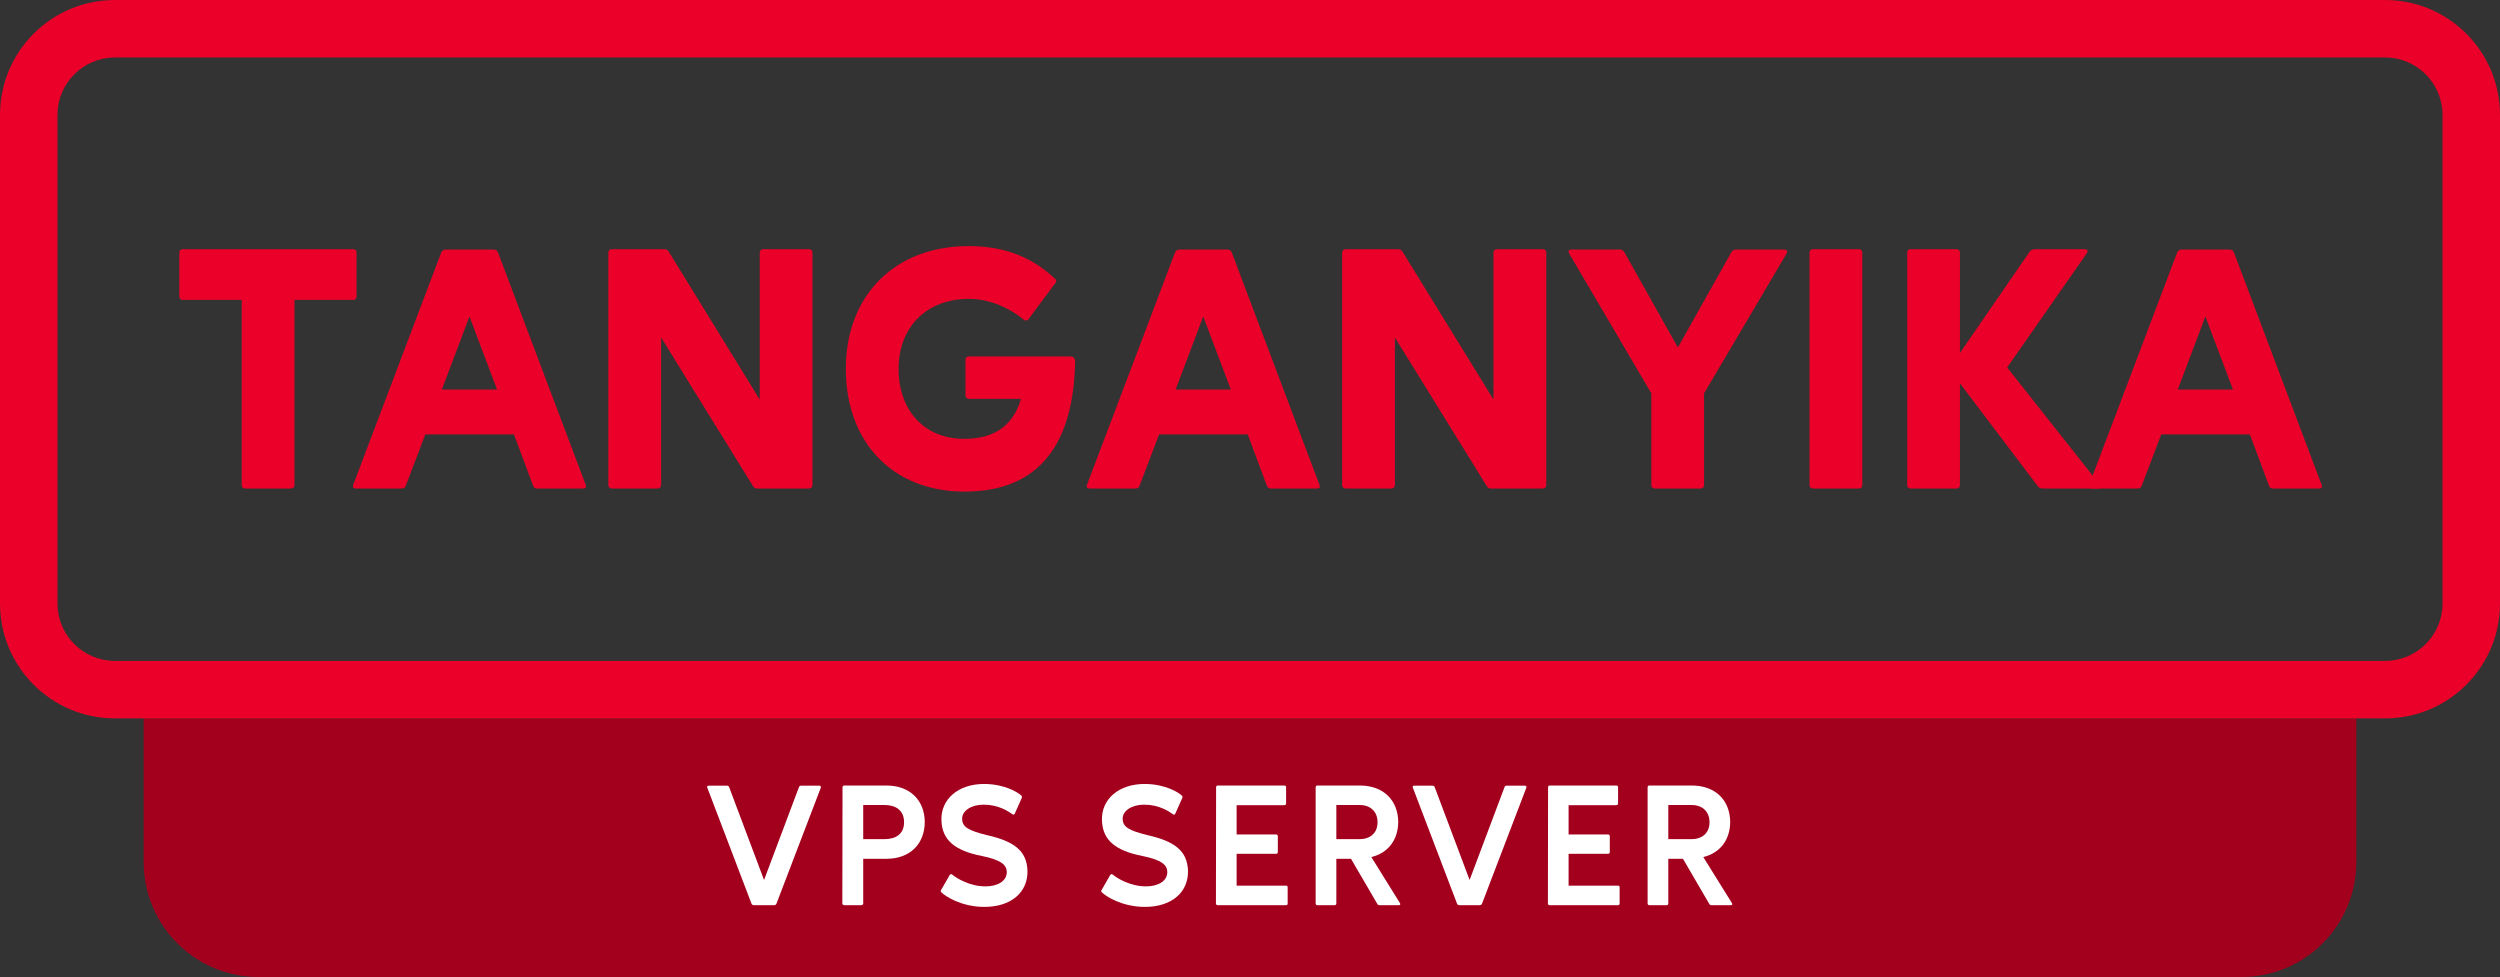 <svg xmlns="http://www.w3.org/2000/svg" width="174" height="68" viewBox="0 0 174 68" fill="none"><rect x="0" y="0" width="174" height="68" fill="#333333" stroke="none"/><path d="M10 50H164V60C164 64.418 160.418 68 156 68H18C13.582 68 10 64.418 10 60V50Z" fill="#A3001E"></path><path d="M114.794 63C114.722 63 114.674 62.952 114.674 62.88V54.792C114.674 54.72 114.722 54.672 114.782 54.672H117.746C119.414 54.672 120.41 55.716 120.422 57.216C120.41 58.452 119.726 59.364 118.55 59.652L120.542 62.856C120.59 62.952 120.566 63 120.458 63H119.102C119.054 63 119.006 62.976 118.982 62.94L117.134 59.772H116.114V62.88C116.114 62.952 116.066 63 115.994 63H114.794ZM116.114 58.404H117.77C118.37 58.404 118.982 58.056 118.982 57.228C118.982 56.4 118.382 56.028 117.77 56.028H116.114V58.404Z" fill="white"></path><path d="M107.854 63C107.782 63 107.734 62.952 107.734 62.88L107.746 54.792C107.746 54.72 107.794 54.672 107.854 54.672H112.498C112.57 54.672 112.618 54.72 112.618 54.792V55.92C112.618 55.992 112.57 56.04 112.498 56.04H109.174V58.08H111.922C111.994 58.08 112.042 58.128 112.042 58.2V59.304C112.042 59.376 111.994 59.424 111.934 59.424H109.174V61.644H112.618C112.678 61.632 112.726 61.68 112.726 61.752V62.892C112.726 62.952 112.69 63 112.618 63H107.854Z" fill="white"></path><path d="M98.337 54.828C98.301 54.732 98.337 54.684 98.433 54.684H99.717C99.765 54.684 99.825 54.72 99.849 54.768L102.285 61.248L104.721 54.768C104.733 54.72 104.793 54.684 104.853 54.684H106.125C106.221 54.684 106.257 54.732 106.233 54.828L103.149 62.892C103.125 62.964 103.053 63 102.993 63H101.577C101.505 63 101.433 62.964 101.409 62.892L98.337 54.828Z" fill="white"></path><path d="M91.689 63C91.617 63 91.569 62.952 91.569 62.88V54.792C91.569 54.72 91.617 54.672 91.677 54.672H94.641C96.309 54.672 97.305 55.716 97.317 57.216C97.305 58.452 96.621 59.364 95.445 59.652L97.437 62.856C97.485 62.952 97.461 63 97.353 63H95.997C95.949 63 95.901 62.976 95.877 62.94L94.029 59.772H93.009V62.88C93.009 62.952 92.961 63 92.889 63H91.689ZM93.009 58.404H94.665C95.265 58.404 95.877 58.056 95.877 57.228C95.877 56.4 95.277 56.028 94.665 56.028H93.009V58.404Z" fill="white"></path><path d="M84.749 63C84.677 63 84.629 62.952 84.629 62.88L84.641 54.792C84.641 54.72 84.689 54.672 84.749 54.672H89.393C89.465 54.672 89.513 54.72 89.513 54.792V55.92C89.513 55.992 89.465 56.04 89.393 56.04H86.069V58.08H88.817C88.889 58.08 88.937 58.128 88.937 58.2V59.304C88.937 59.376 88.889 59.424 88.829 59.424H86.069V61.644H89.513C89.573 61.632 89.621 61.68 89.621 61.752V62.892C89.621 62.952 89.585 63 89.513 63H84.749Z" fill="white"></path><path d="M76.696 62.112C76.648 62.076 76.624 62.016 76.672 61.944L77.272 60.9C77.296 60.864 77.332 60.84 77.368 60.84C77.392 60.84 77.416 60.852 77.452 60.876C77.752 61.128 78.664 61.692 79.768 61.692C80.608 61.692 81.244 61.32 81.244 60.696C81.244 60.216 80.872 59.856 79.528 59.58C77.62 59.208 76.732 58.464 76.696 57.084C76.648 55.632 77.86 54.552 79.696 54.564C81.112 54.576 82.024 55.152 82.252 55.368C82.3 55.404 82.312 55.476 82.288 55.536L81.796 56.64C81.772 56.676 81.748 56.7 81.724 56.7C81.688 56.7 81.664 56.688 81.628 56.664C81.34 56.46 80.656 56.004 79.636 56.004C78.76 56.004 78.136 56.436 78.136 56.976C78.136 57.552 78.556 57.804 79.876 58.128C81.724 58.548 82.636 59.196 82.684 60.6C82.72 62.076 81.58 63.132 79.648 63.12C78.052 63.108 76.948 62.364 76.696 62.112Z" fill="white"></path><path d="M65.524 62.112C65.476 62.076 65.452 62.016 65.5 61.944L66.1 60.9C66.124 60.864 66.16 60.84 66.196 60.84C66.22 60.84 66.244 60.852 66.28 60.876C66.58 61.128 67.492 61.692 68.596 61.692C69.436 61.692 70.072 61.32 70.072 60.696C70.072 60.216 69.7 59.856 68.356 59.58C66.448 59.208 65.56 58.464 65.524 57.084C65.476 55.632 66.688 54.552 68.524 54.564C69.94 54.576 70.852 55.152 71.08 55.368C71.128 55.404 71.14 55.476 71.116 55.536L70.624 56.64C70.6 56.676 70.576 56.7 70.552 56.7C70.516 56.7 70.492 56.688 70.456 56.664C70.168 56.46 69.484 56.004 68.464 56.004C67.588 56.004 66.964 56.436 66.964 56.976C66.964 57.552 67.384 57.804 68.704 58.128C70.552 58.548 71.464 59.196 71.512 60.6C71.548 62.076 70.408 63.132 68.476 63.12C66.88 63.108 65.776 62.364 65.524 62.112Z" fill="white"></path><path d="M58.76 63C58.688 63 58.627 62.952 58.627 62.88L58.639 54.804C58.639 54.72 58.688 54.672 58.76 54.672H61.688C63.355 54.672 64.352 55.716 64.364 57.216C64.352 58.728 63.355 59.772 61.688 59.772H60.08V62.88C60.08 62.952 60.02 63 59.947 63H58.76ZM61.568 56.028H60.08V58.404H61.568C62.336 58.404 62.923 58.056 62.923 57.228C62.923 56.4 62.347 56.028 61.568 56.028Z" fill="white"></path><path d="M49.23 54.828C49.194 54.732 49.23 54.684 49.327 54.684H50.611C50.658 54.684 50.718 54.72 50.742 54.768L53.178 61.248L55.614 54.768C55.627 54.72 55.687 54.684 55.746 54.684H57.019C57.114 54.684 57.151 54.732 57.127 54.828L54.042 62.892C54.019 62.964 53.947 63 53.886 63H52.471C52.398 63 52.327 62.964 52.303 62.892L49.23 54.828Z" fill="white"></path><path fill-rule="evenodd" clip-rule="evenodd" d="M166 4H8C5.791 4 4 5.791 4 8V42C4 44.209 5.791 46 8 46H166C168.209 46 170 44.209 170 42V8C170 5.791 168.209 4 166 4ZM8 0C3.582 0 0 3.582 0 8V42C0 46.418 3.582 50 8 50H166C170.418 50 174 46.418 174 42V8C174 3.582 170.418 0 166 0H8Z" fill="#EA0028"></path><path d="M145.599 34C145.407 34 145.335 33.904 145.407 33.736L151.527 17.584C151.575 17.44 151.695 17.368 151.839 17.368H155.175C155.319 17.368 155.439 17.44 155.487 17.584L161.583 33.736C161.655 33.904 161.583 34 161.415 34H158.175C158.079 34 157.959 33.928 157.935 33.832L156.591 30.232H150.423L149.055 33.832C149.007 33.952 148.911 34 148.791 34H145.599ZM153.495 22.024L151.575 27.112H155.415L153.495 22.024Z" fill="#EA0028"></path><path d="M132.74 17.584C132.74 17.44 132.836 17.344 132.956 17.344H136.196C136.316 17.344 136.412 17.44 136.412 17.584V24.568L141.284 17.488C141.356 17.416 141.476 17.344 141.596 17.344H145.076C145.316 17.344 145.364 17.464 145.22 17.656L139.7 25.576L146.132 33.712C146.3 33.904 146.252 34 146.012 34H142.172C142.052 34 141.908 33.952 141.86 33.88L136.412 26.68V33.784C136.412 33.904 136.316 34 136.196 34H132.98C132.836 34 132.74 33.904 132.74 33.784V17.584Z" fill="#EA0028"></path><path d="M129.615 17.584V33.784C129.615 33.904 129.519 34 129.399 34H126.183C126.039 34 125.943 33.904 125.943 33.784V17.584C125.943 17.44 126.039 17.344 126.159 17.344H129.399C129.519 17.344 129.615 17.44 129.615 17.584Z" fill="#EA0028"></path><path d="M109.22 17.656C109.124 17.488 109.172 17.368 109.388 17.368H112.748C112.892 17.368 112.988 17.44 113.06 17.56L116.78 24.184L120.5 17.56C120.572 17.44 120.668 17.368 120.812 17.368H124.172C124.364 17.368 124.46 17.464 124.34 17.656L118.604 27.376V33.784C118.604 33.904 118.508 34 118.364 34H115.172C115.028 34 114.932 33.904 114.932 33.784V27.376L109.22 17.656Z" fill="#EA0028"></path><path d="M93.652 34C93.508 34 93.412 33.904 93.412 33.76V17.584C93.412 17.44 93.508 17.344 93.652 17.344H97.3C97.492 17.344 97.54 17.416 97.612 17.512L103.948 27.808V17.584C103.948 17.44 104.044 17.344 104.188 17.344H107.404C107.524 17.344 107.62 17.44 107.62 17.584V33.76C107.62 33.904 107.524 34 107.38 34H103.732C103.636 34 103.54 33.928 103.492 33.856L97.084 23.488V33.76C97.084 33.904 96.988 34 96.844 34H93.652Z" fill="#EA0028"></path><path d="M75.849 34C75.657 34 75.585 33.904 75.657 33.736L81.777 17.584C81.825 17.44 81.945 17.368 82.089 17.368H85.425C85.569 17.368 85.689 17.44 85.737 17.584L91.833 33.736C91.905 33.904 91.833 34 91.665 34H88.425C88.329 34 88.209 33.928 88.185 33.832L86.841 30.232H80.673L79.305 33.832C79.257 33.952 79.161 34 79.041 34H75.849ZM83.745 22.024L81.825 27.112H85.665L83.745 22.024Z" fill="#EA0028"></path><path d="M71.062 27.76H67.438C67.294 27.76 67.198 27.664 67.198 27.52V25.024C67.198 24.88 67.294 24.808 67.438 24.808H74.494C74.734 24.808 74.83 24.976 74.83 25.144C74.734 30.712 72.478 34.24 67.078 34.216C62.158 34.192 58.87 30.808 58.87 25.672C58.87 20.56 62.278 17.128 67.414 17.128C70.15 17.128 71.974 18.04 73.438 19.408C73.558 19.504 73.534 19.624 73.438 19.72L71.566 22.24C71.518 22.288 71.446 22.312 71.398 22.312C71.35 22.312 71.302 22.288 71.23 22.24C70.822 21.88 69.334 20.8 67.438 20.8C64.51 20.8 62.542 22.744 62.542 25.672C62.542 28.6 64.366 30.544 67.102 30.544C69.166 30.544 70.51 29.656 71.062 27.76Z" fill="#EA0028"></path><path d="M42.581 34C42.437 34 42.341 33.904 42.341 33.76V17.584C42.341 17.44 42.437 17.344 42.581 17.344H46.229C46.421 17.344 46.469 17.416 46.541 17.512L52.877 27.808V17.584C52.877 17.44 52.973 17.344 53.117 17.344H56.333C56.453 17.344 56.549 17.44 56.549 17.584V33.76C56.549 33.904 56.453 34 56.309 34H52.661C52.565 34 52.469 33.928 52.421 33.856L46.013 23.488V33.76C46.013 33.904 45.917 34 45.773 34H42.581Z" fill="#EA0028"></path><path d="M24.779 34C24.587 34 24.515 33.904 24.587 33.736L30.706 17.584C30.755 17.44 30.875 17.368 31.018 17.368H34.355C34.498 17.368 34.618 17.44 34.666 17.584L40.763 33.736C40.834 33.904 40.763 34 40.594 34H37.355C37.258 34 37.139 33.928 37.114 33.832L35.77 30.232H29.602L28.235 33.832C28.186 33.952 28.09 34 27.971 34H24.779ZM32.675 22.024L30.755 27.112H34.594L32.675 22.024Z" fill="#EA0028"></path><path d="M12.48 17.584C12.48 17.44 12.576 17.344 12.72 17.344H24.6C24.744 17.344 24.816 17.44 24.816 17.584V20.632C24.816 20.776 24.744 20.872 24.6 20.872H20.496V33.784C20.496 33.904 20.4 34 20.256 34H17.04C16.92 34 16.824 33.904 16.824 33.784V20.872H12.696C12.576 20.872 12.48 20.776 12.48 20.656V17.584Z" fill="#EA0028"></path></svg>